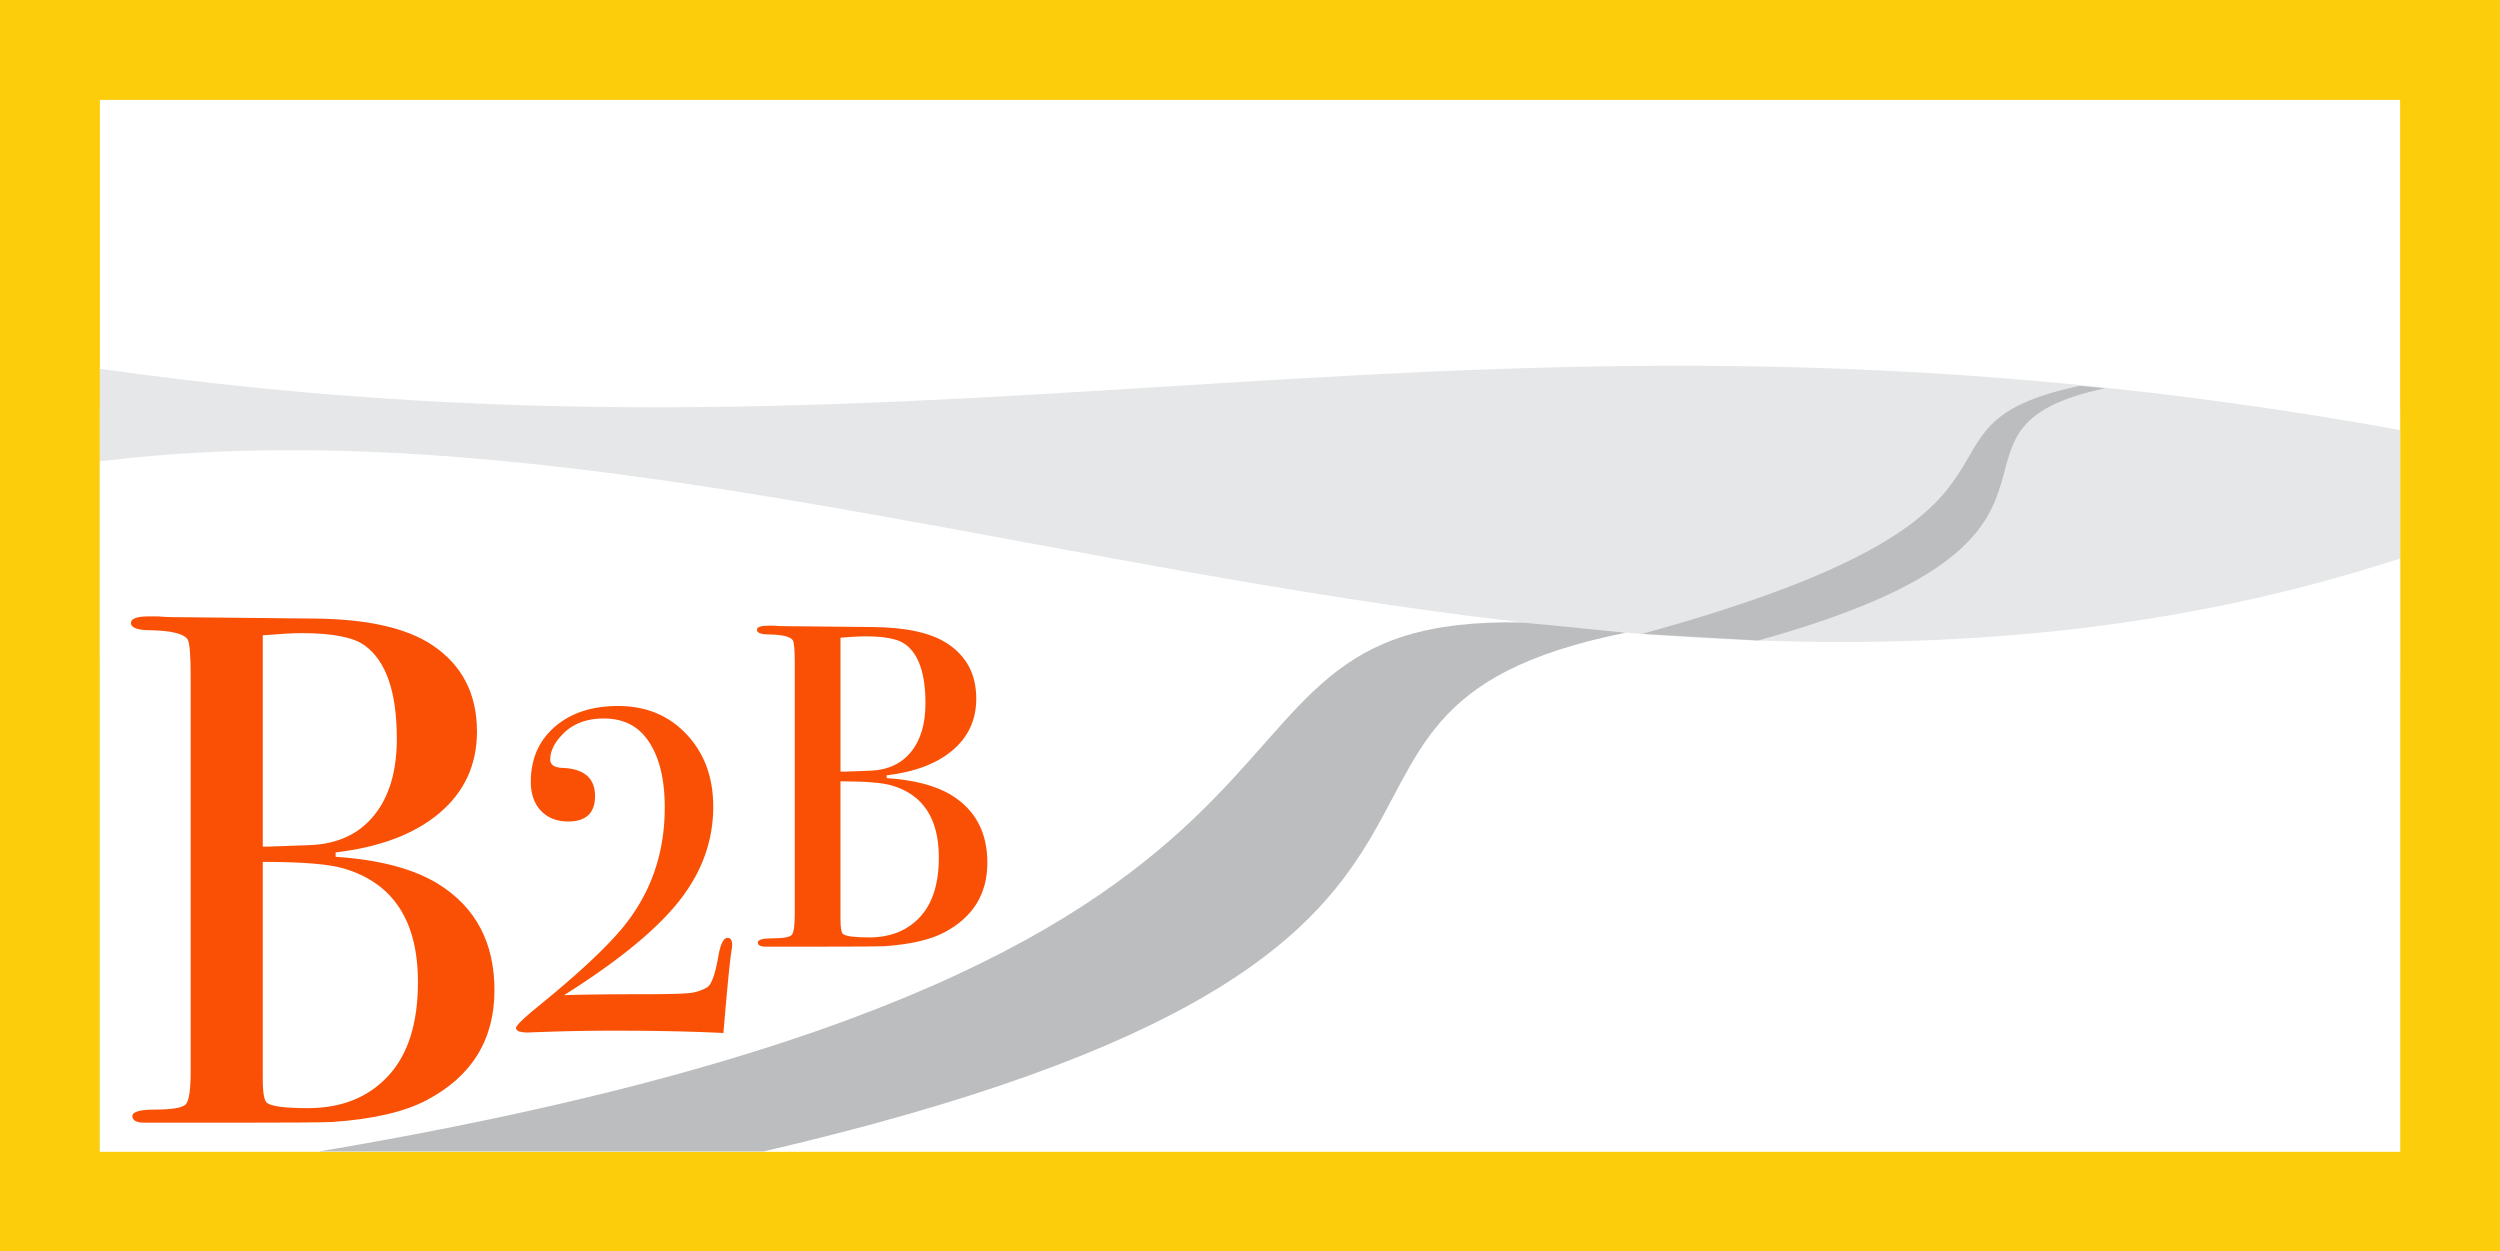 <svg id="Layer_1" data-name="Layer 1" xmlns="http://www.w3.org/2000/svg" xmlns:xlink="http://www.w3.org/1999/xlink" viewBox="0 0 3754 1879"><defs><style>.cls-1{fill:none;}.cls-2{fill:#fccd0b;}.cls-3{fill:#fff;}.cls-4{clip-path:url(#clip-path);}.cls-5{fill:#e6e7e8;}.cls-6{fill:#bbbdbf;}.cls-7{fill:#f95006;}</style><clipPath id="clip-path"><rect class="cls-1" x="150" y="150" width="3454" height="1579"/></clipPath></defs><title>Artboard 10 copy 6</title><rect class="cls-2" width="3754" height="1879"/><rect class="cls-3" x="150" y="150" width="3454" height="1579"/><path class="cls-3" d="M150,1729H3604V612.76c-1403.38-253.8-2139.33,187-3454,0Z"/><rect class="cls-1" x="150" y="150" width="3454" height="1579"/><g class="cls-4"><path class="cls-5" d="M3604,645.72c-1403.38-253.79-2139.33,95-3454-92V991.93l3454,21.14Z"/><path class="cls-3" d="M3672.52,815.19C2307,1306.33,941,392.13-200.43,770.36v977.22H4116.92Z"/><path class="cls-6" d="M3161.11,583c-295.72,62.73,43.36,222.45-521.17,378.77l-174.39-9.91c671.79-184.38,361.5-309.72,657.21-372.45Z"/><path class="cls-6" d="M2441.52,950c-610.1,122.13,6.19,494.35-1365.71,795H380.52c1806.39-281,1321.91-822.85,1906.33-810.29Z"/></g><path class="cls-7" d="M640.75,1651.93q-49.23,26.25-141.12,32.82-25.17,1.1-148.78,1.09H217.39q-18.62,0-18.6-9.85t33.92-9.84q39.37,0,46.49-8.21t7.11-49.77V1016.34q0-48.12-4.38-55.79-7.67-13.12-55.79-14.22-29.53,0-29.54-10.94,0-9.84,27.35-9.85h13.13q12,1.11,21.88,1.1l213.32,2.19q118.15,1.09,176.13,39.38,67.82,44.87,67.82,130.18,0,74.4-55.79,122T504,1280v6.57q99.53,6.56,155.34,41.57,83.11,52.5,83.14,158.62Q742.49,1598.33,640.75,1651.93Zm-93-682.63q-25.17-18.59-95.17-18.6-18.61,0-58,3.29v317.24h9.85l60.16-2.18q62.36-2.19,96.82-44.31t34.46-115.41Q595.9,1004.32,547.76,969.3ZM516,1304.05q-32.82-9.84-121.43-9.84v326q0,31.74,6.56,36.1,10.93,7.67,61.27,7.66,75.48,0,120.33-48.13t44.85-141.12Q627.62,1336.88,516,1304.05Z"/><path class="cls-7" d="M1098.08,1429.82q-3.48,22.88-11.1,113l-.69,8.32q-71.43-3.47-163-3.47-49.24,0-92.23,1.39t-37.45,1.39q-18.72,0-18.72-6.94,0-5.54,36.06-34.67,86.67-70.72,123.43-115.11,63.8-77,63.8-181,0-70-29.12-106.1-22.2-27.72-62.41-27.73-39.53,0-62.41,24.27-18,18.72-18,37.44,0,11.8,18.72,12.48,48.53,2.08,48.54,42.3,0,38.14-40.22,38.14-25.66,0-40.91-16t-15.26-43.68q0-51.32,36.06-82.52t95-31.21q58.94,0,97.78,37.45,45.06,43.68,45.07,113.72,0,77-51.31,141.81T847.05,1494.31q45.76-1.38,115.11-1.39,57.55,0,72.81-1.73a67.67,67.67,0,0,0,27-8.67q9.7-6.24,16.64-46.46,4.85-27.74,13.87-27.74c4.61,0,6.93,3.47,6.93,10.4A109.26,109.26,0,0,1,1098.08,1429.82Z"/><path class="cls-7" d="M1418.1,1400q-31.2,16.63-89.45,20.8-16,.7-94.31.69h-84.6q-11.81,0-11.79-6.24t21.5-6.24q25,0,29.47-5.2t4.51-31.55V997.06q0-30.51-2.78-35.37-4.86-8.33-35.36-9-18.72,0-18.73-6.94,0-6.24,17.34-6.24h8.32c5.08.47,9.71.69,13.87.69l135.22,1.39q74.89.7,111.65,25,43,28.46,43,82.52,0,47.18-35.37,77.32t-99.16,37.8v4.16q63.09,4.15,98.47,26.35,52.69,33.29,52.7,100.55Q1482.59,1366,1418.1,1400Zm-58.94-432.71q-16-11.79-60.33-11.79-11.8,0-36.75,2.08v201.1h6.24l38.14-1.39q39.52-1.38,61.37-28.08t21.84-73.16Q1389.67,989.43,1359.16,967.24Zm-20.11,212.19q-20.8-6.24-77-6.24v206.65q0,20.12,4.16,22.88,6.91,4.86,38.83,4.85,47.85,0,76.28-30.51t28.43-89.45Q1409.78,1200.23,1339.05,1179.43Z"/></svg>
